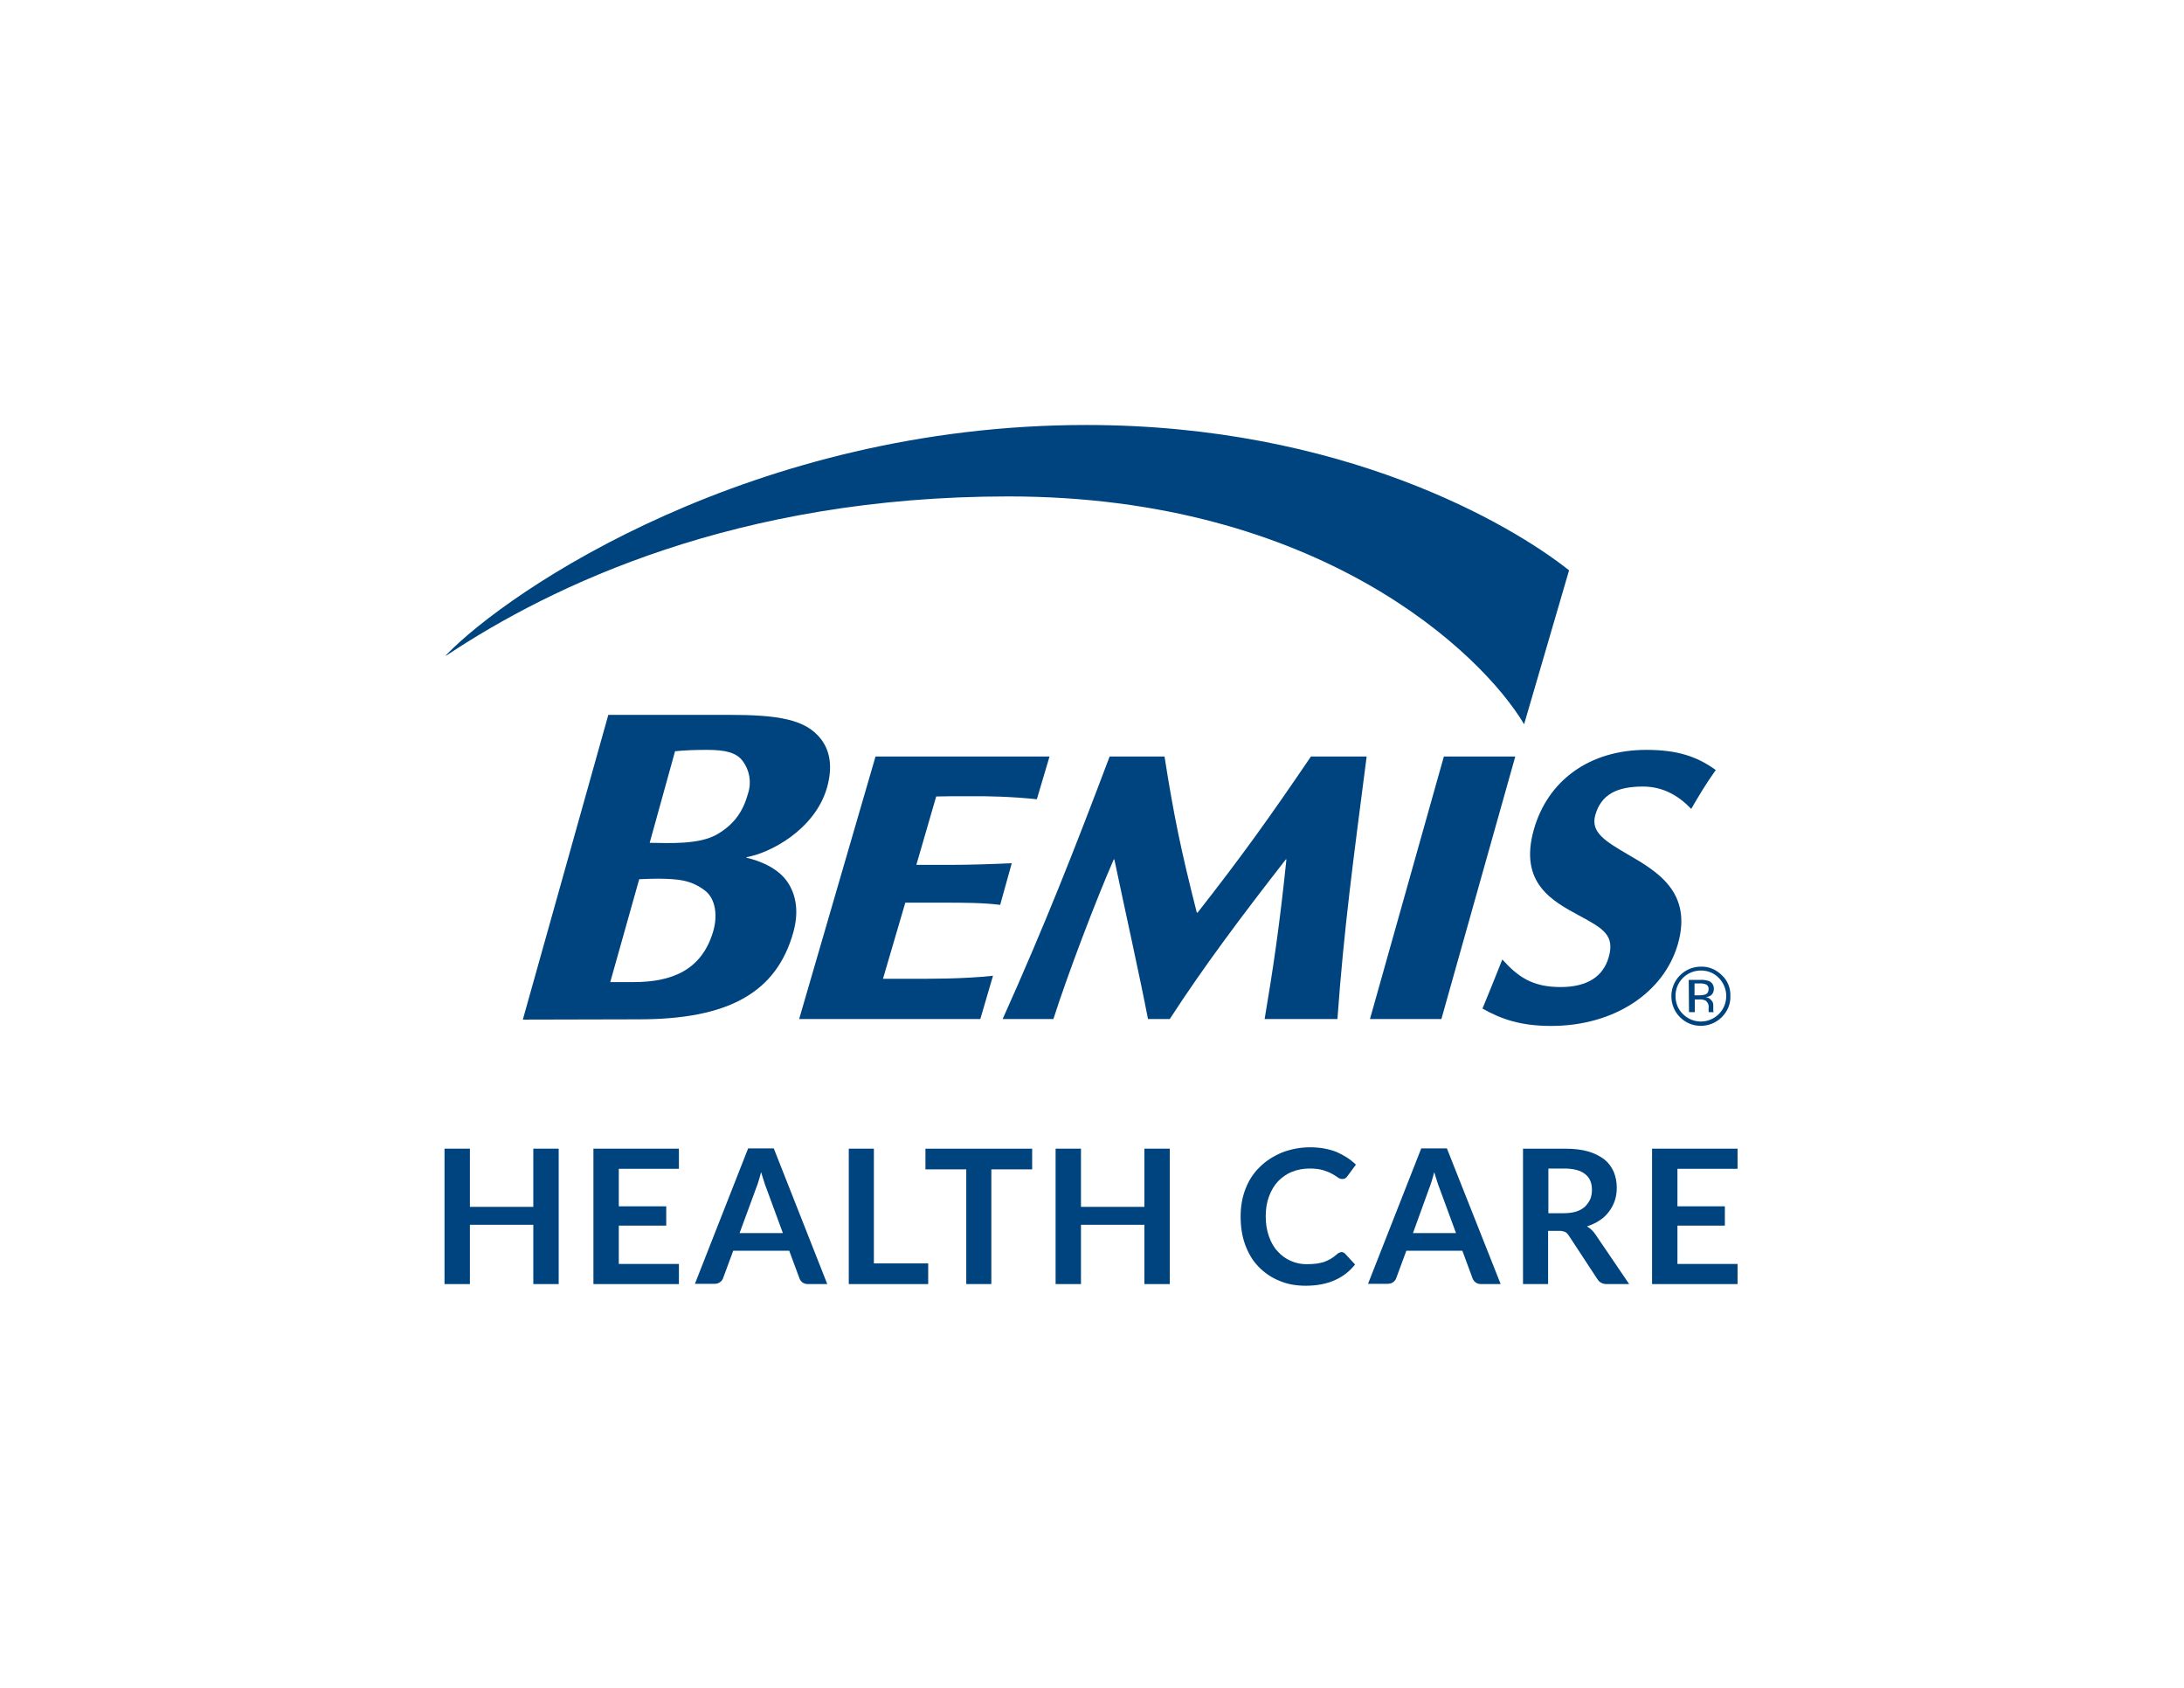 <?xml version="1.0" encoding="utf-8"?>
<!-- Generator: Adobe Illustrator 23.0.4, SVG Export Plug-In . SVG Version: 6.00 Build 0)  -->
<svg version="1.1" id="Capa_1" xmlns="http://www.w3.org/2000/svg" xmlns:xlink="http://www.w3.org/1999/xlink" x="0px" y="0px"
	 viewBox="0 0 792 612" style="enable-background:new 0 0 792 612;" xml:space="preserve">
<style type="text/css">
	.st0{fill:#00447F;}
	.st1{enable-background:new    ;}
</style>
<title>Bemis-logos-nvosMesa de trabajo 1</title>
<path class="st0" d="M360.1,353.8c-10.8,1.2-23.6,1.1-30,1.1h-9.9l8.1-27.6h14.1c6.4,0,14.1,0,20.3,0.8l4.2-15.1
	c-6.6,0.3-15.2,0.6-22.5,0.6h-12.1l7.2-24.8c3.7-0.1,6.8-0.1,10.6-0.1c8.6-0.1,17.3,0.2,25.9,1.1l4.6-15.5h-63.1l-27.7,95.2h65.7
	L360.1,353.8z"/>
<path class="st0" d="M485,369.5c2.4-33.3,5.8-57.9,10.6-95.2h-20.2c-15.5,22.8-25.2,36.3-41.1,56.6H434
	c-5.7-22.5-8.3-34.9-11.7-56.6h-19.9c-12.8,33.9-23.4,60.9-38.8,95.2H382c5-15.7,15.4-43.1,21.9-57.9h0.2
	c4.1,19.5,9.4,43.2,12.2,57.9h7.9c12.3-19,26.2-37.5,42.1-57.9h0.2c-2.5,24.3-4.9,40.1-7.9,57.9L485,369.5z"/>
<path class="st0" d="M522.7,369.5l26.8-95.2h-25.9l-26.8,95.2H522.7z"/>
<path class="st0" d="M613.3,293.3c2.8-4.8,5.2-8.9,8.9-14.1c-6.9-5-14.1-7.3-25.2-7.3c-20.7,0-35.8,11.2-40.8,29
	c-5.4,19.3,6.7,25.8,16.5,31.1c8.8,4.7,12.9,7.2,10.7,15c-2,7.1-7.8,10.9-17.5,10.9c-10.4,0-15.6-3.9-21.1-10
	c-2.5,6.4-5,12.4-7.2,17.8c6.9,3.9,14,6.3,24.9,6.3c23,0,41-12.2,46-29.8c5.3-18.8-7.7-26.3-18.2-32.4c-8.4-4.9-13.5-8.1-11.8-14.2
	c2.1-7.5,7.8-10.4,17.3-10.4C603.4,285.2,609,288.8,613.3,293.3z"/>
<path class="st0" d="M231.7,369.6c32.5,0,49.9-9.7,56-31.6c2-7.2,1.1-13.3-2-18c-3.6-5.5-10.7-8-15-9v-0.2
	c8.4-1.4,24.8-9.9,29.2-25.2c2-7.1,1.3-13-2.1-17.5c-5.6-7.4-15.8-8.9-33.8-8.9h-43.4l-31,110.5L231.7,369.6z M244.8,272.4
	c3.8-0.4,7.7-0.5,11.6-0.5c6.8,0,10.6,1,12.9,4c2.5,3.3,3.3,7.7,2,11.7c-1.7,6.2-4.7,11.1-11.2,14.9s-17.4,3.2-24.5,3.1L244.8,272.4
	z M231.8,318.8c2.5-0.1,4.8-0.2,7-0.2c7.3,0.1,11.7,0.5,16.7,4.2c4.1,3,4.8,9.4,3.1,15c-4.2,14.2-15.3,18.3-28.8,18.3h-8.5
	L231.8,318.8z"/>
<path class="st0" d="M393.9,154.1c92.9,0,154.1,36,175.1,52.7l-16.3,55.8c-15.4-25.9-74.6-82.6-187-82.6
	c-98.4,0-165.4,32.1-204,57.8v-0.2C184.7,213.7,273.2,154.1,393.9,154.1z"/>
<path class="st0" d="M623.3,354.6c1.7,1.7,2.7,4.1,2.7,6.5c0,2.5-0.9,4.8-2.7,6.6c-3.6,3.6-9.4,3.6-13,0c-1.8-1.7-2.7-4.1-2.7-6.6
	c0-5.1,4.1-9.2,9.2-9.2C619.3,351.9,621.6,352.8,623.3,354.6L623.3,354.6z M624.4,353.6c-2-2-4.7-3.2-7.6-3.1
	c-5.9,0-10.7,4.8-10.7,10.7c0,2.9,1.1,5.6,3.1,7.6c4.1,4.2,10.9,4.2,15.1,0.1c0,0,0,0,0.1-0.1c2-2,3.2-4.7,3.1-7.6
	C627.6,358.3,626.5,355.5,624.4,353.6L624.4,353.6z M618.4,360.6c-0.6,0.2-1.3,0.3-2,0.3h-1.9v-4.3h1.8c0.9-0.1,1.7,0.1,2.5,0.4
	c0.6,0.4,0.9,1.1,0.8,1.7C619.6,359.6,619.2,360.3,618.4,360.6L618.4,360.6z M612.5,367h2.1v-4.6h1.6c0.8-0.1,1.6,0.1,2.3,0.4
	c0.8,0.6,1.3,1.7,1.1,2.7v0.9v0.4c0,0,0,0.1,0,0.1v0.1h1.9l-0.1-0.1c-0.1-0.2-0.1-0.4-0.1-0.6c0-0.3,0-0.6,0-0.9v-0.9
	c0-0.7-0.2-1.3-0.7-1.8c-0.5-0.6-1.2-1.1-2-1.1c0.6-0.1,1.2-0.3,1.7-0.6c0.8-0.5,1.2-1.4,1.2-2.3c0.1-1.3-0.6-2.5-1.8-3
	c-1-0.3-2.1-0.5-3.2-0.4h-4.1L612.5,367z"/>
<g class="st1">
	<path class="st0" d="M202.6,465.6h-9.2v-21.5h-23v21.5h-9.2v-49.1h9.2v21.1h23v-21.1h9.2V465.6z"/>
	<path class="st0" d="M246.2,416.5v7.3h-21.8v13.6h17.2v7h-17.2v13.9h21.8v7.3h-31v-49.1H246.2z"/>
	<path class="st0" d="M300,465.6H293c-0.8,0-1.4-0.2-2-0.6c-0.5-0.4-0.9-0.9-1.1-1.5l-3.7-10h-20.3l-3.7,10c-0.2,0.5-0.5,1-1.1,1.4
		c-0.5,0.4-1.2,0.6-2,0.6h-7.1l19.3-49.1h9.3L300,465.6z M268.2,447.1h15.7l-6-16.3c-0.3-0.7-0.6-1.6-0.9-2.6s-0.7-2.1-1-3.2
		c-0.3,1.2-0.6,2.2-0.9,3.2c-0.3,1-0.6,1.9-0.9,2.6L268.2,447.1z"/>
</g>
<g class="st1">
	<path class="st0" d="M316.9,458.1h19.7v7.5h-28.8v-49.1h9.1V458.1z"/>
</g>
<g class="st1">
	<path class="st0" d="M374.3,416.5v7.5h-14.8v41.6h-9.1V424h-14.8v-7.5H374.3z"/>
	<path class="st0" d="M424.2,465.6H415v-21.5h-23v21.5h-9.2v-49.1h9.2v21.1h23v-21.1h9.2V465.6z"/>
	<path class="st0" d="M486.5,454c0.5,0,0.9,0.2,1.3,0.6l3.6,3.9c-2,2.5-4.4,4.4-7.4,5.7c-2.9,1.3-6.4,2-10.5,2
		c-3.6,0-6.9-0.6-9.8-1.9c-2.9-1.2-5.4-3-7.5-5.2c-2.1-2.2-3.6-4.9-4.7-7.9c-1.1-3.1-1.6-6.4-1.6-10.1c0-3.7,0.6-7.1,1.8-10.1
		c1.2-3.1,2.9-5.7,5.2-7.9c2.2-2.2,4.9-3.9,8-5.2c3.1-1.2,6.5-1.9,10.2-1.9c3.6,0,6.8,0.6,9.6,1.7c2.7,1.2,5.1,2.7,7,4.6l-3.1,4.2
		c-0.2,0.3-0.4,0.5-0.7,0.7s-0.7,0.3-1.2,0.3c-0.5,0-1.1-0.2-1.6-0.6c-0.5-0.4-1.2-0.8-2.1-1.3s-1.9-0.9-3.2-1.3
		c-1.3-0.4-2.9-0.6-4.9-0.6c-2.3,0-4.4,0.4-6.4,1.2s-3.6,2-5,3.4c-1.4,1.5-2.5,3.3-3.3,5.5c-0.8,2.1-1.2,4.5-1.2,7.2
		c0,2.8,0.4,5.2,1.2,7.4s1.8,4,3.2,5.4c1.3,1.5,2.9,2.6,4.7,3.4c1.8,0.8,3.8,1.2,5.8,1.2c1.2,0,2.4-0.1,3.4-0.2
		c1-0.1,1.9-0.4,2.8-0.6c0.8-0.3,1.7-0.7,2.4-1.1s1.5-1,2.3-1.7c0.2-0.2,0.5-0.4,0.7-0.5C485.9,454.1,486.2,454,486.5,454z"/>
	<path class="st0" d="M544.2,465.6h-7.1c-0.8,0-1.4-0.2-2-0.6c-0.5-0.4-0.9-0.9-1.1-1.5l-3.7-10H510l-3.7,10c-0.2,0.5-0.5,1-1.1,1.4
		c-0.5,0.4-1.2,0.6-2,0.6h-7.1l19.3-49.1h9.3L544.2,465.6z M512.4,447.1H528l-6-16.3c-0.3-0.7-0.6-1.6-0.9-2.6s-0.7-2.1-1-3.2
		c-0.3,1.2-0.6,2.2-0.9,3.2c-0.3,1-0.6,1.9-0.9,2.6L512.4,447.1z"/>
	<path class="st0" d="M561.4,446.4v19.2h-9.1v-49.1h15c3.4,0,6.2,0.3,8.6,1c2.4,0.7,4.3,1.7,5.9,2.9c1.5,1.2,2.6,2.7,3.4,4.5
		c0.7,1.7,1.1,3.6,1.1,5.7c0,1.7-0.2,3.2-0.7,4.7c-0.5,1.5-1.2,2.8-2.1,4c-0.9,1.2-2,2.3-3.4,3.2c-1.3,0.9-2.9,1.6-4.6,2.2
		c1.2,0.7,2.2,1.6,3,2.8l12.3,18.1h-8.2c-0.8,0-1.5-0.2-2-0.5c-0.6-0.3-1-0.8-1.4-1.4l-10.3-15.7c-0.4-0.6-0.8-1-1.3-1.3
		c-0.5-0.2-1.2-0.4-2.1-0.4H561.4z M561.4,439.9h5.7c1.7,0,3.2-0.2,4.5-0.6c1.3-0.4,2.3-1,3.2-1.8c0.8-0.8,1.4-1.7,1.9-2.7
		c0.4-1,0.6-2.2,0.6-3.4c0-2.5-0.8-4.4-2.5-5.7c-1.6-1.3-4.2-2-7.5-2h-5.8V439.9z"/>
	<path class="st0" d="M630.1,416.5v7.3h-21.8v13.6h17.2v7h-17.2v13.9h21.8v7.3h-31v-49.1H630.1z"/>
</g>
</svg>
